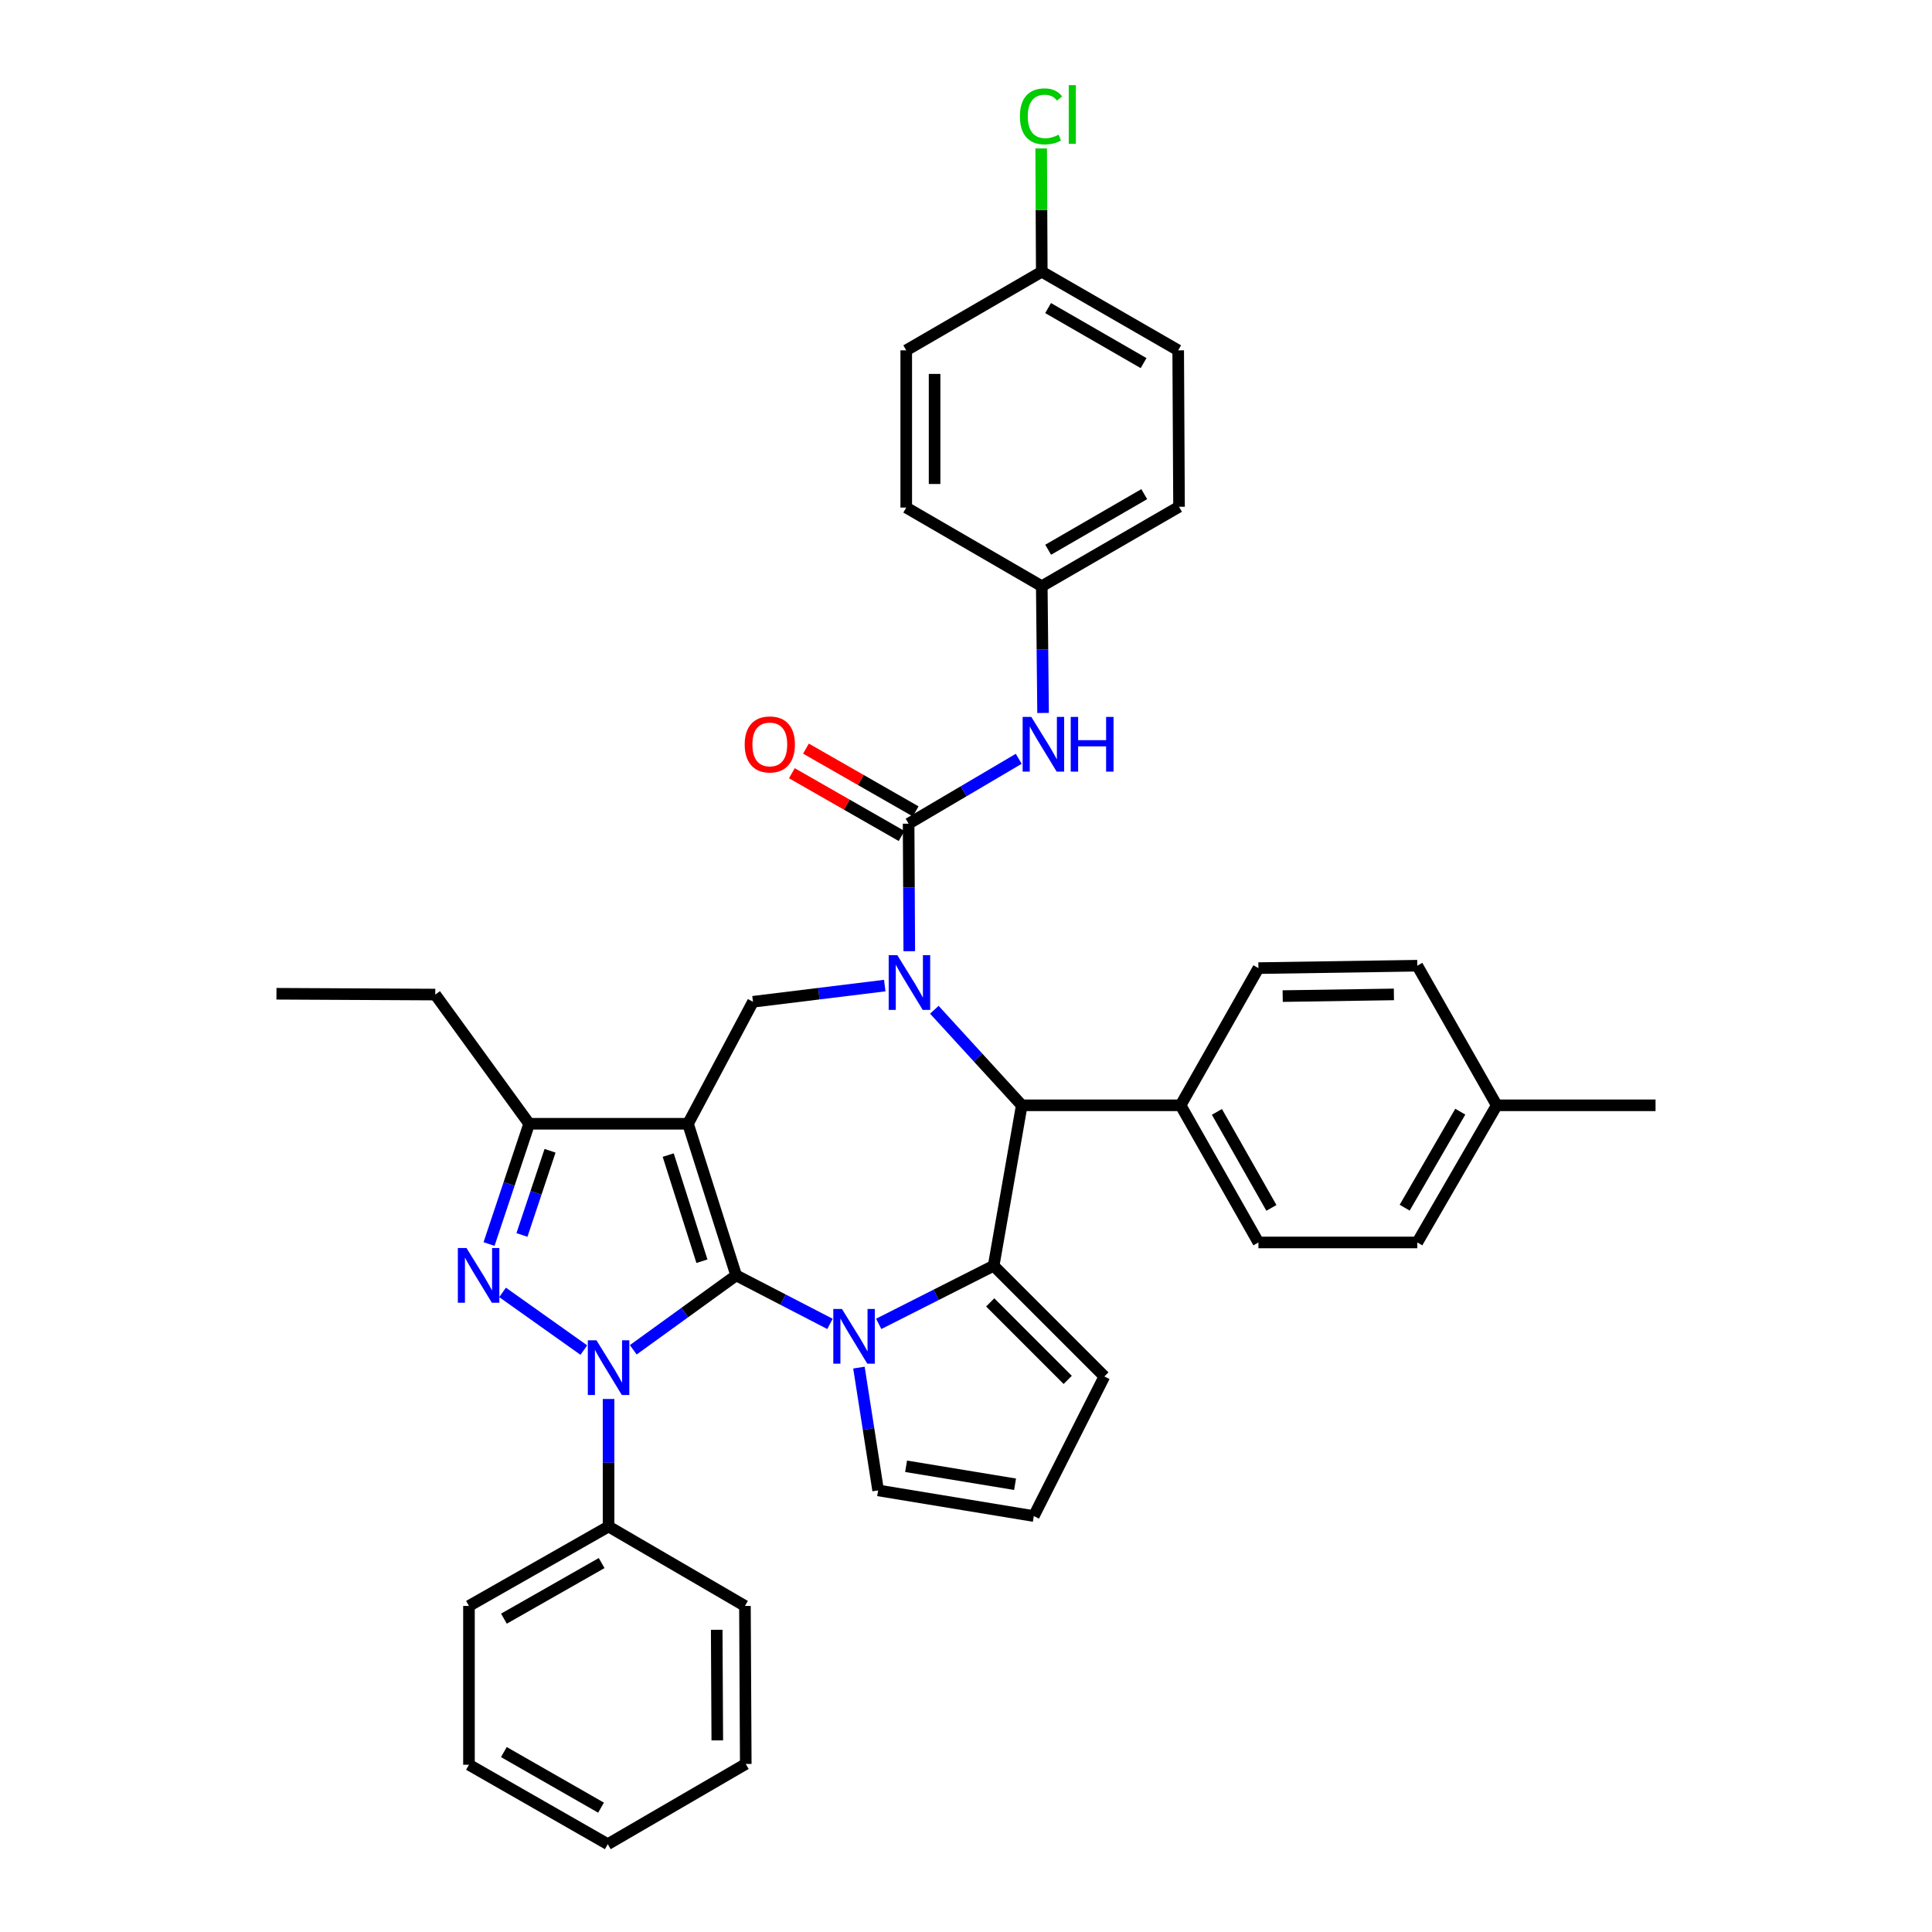 <?xml version='1.0' encoding='iso-8859-1'?>
<svg version='1.1' baseProfile='full'
              xmlns='http://www.w3.org/2000/svg'
                      xmlns:rdkit='http://www.rdkit.org/xml'
                      xmlns:xlink='http://www.w3.org/1999/xlink'
                  xml:space='preserve'
width='1000px' height='1000px' viewBox='0 0 1000 1000'>
<!-- END OF HEADER -->
<rect style='opacity:1.0;fill:#FFFFFF;stroke:none' width='1000' height='1000' x='0' y='0'> </rect>
<path class='bond-0' d='M 381.04,660.132 L 356.107,581.657' style='fill:none;fill-rule:evenodd;stroke:#000000;stroke-width:6px;stroke-linecap:butt;stroke-linejoin:miter;stroke-opacity:1' />
<path class='bond-0' d='M 363.317,652.804 L 345.864,597.871' style='fill:none;fill-rule:evenodd;stroke:#000000;stroke-width:6px;stroke-linecap:butt;stroke-linejoin:miter;stroke-opacity:1' />
<path class='bond-1' d='M 381.04,660.132 L 354.406,679.394' style='fill:none;fill-rule:evenodd;stroke:#000000;stroke-width:6px;stroke-linecap:butt;stroke-linejoin:miter;stroke-opacity:1' />
<path class='bond-1' d='M 354.406,679.394 L 327.772,698.655' style='fill:none;fill-rule:evenodd;stroke:#0000FF;stroke-width:6px;stroke-linecap:butt;stroke-linejoin:miter;stroke-opacity:1' />
<path class='bond-2' d='M 381.04,660.132 L 405.319,672.691' style='fill:none;fill-rule:evenodd;stroke:#000000;stroke-width:6px;stroke-linecap:butt;stroke-linejoin:miter;stroke-opacity:1' />
<path class='bond-2' d='M 405.319,672.691 L 429.599,685.249' style='fill:none;fill-rule:evenodd;stroke:#0000FF;stroke-width:6px;stroke-linecap:butt;stroke-linejoin:miter;stroke-opacity:1' />
<path class='bond-8' d='M 356.107,581.657 L 273.898,581.657' style='fill:none;fill-rule:evenodd;stroke:#000000;stroke-width:6px;stroke-linecap:butt;stroke-linejoin:miter;stroke-opacity:1' />
<path class='bond-9' d='M 356.107,581.657 L 389.737,518.521' style='fill:none;fill-rule:evenodd;stroke:#000000;stroke-width:6px;stroke-linecap:butt;stroke-linejoin:miter;stroke-opacity:1' />
<path class='bond-4' d='M 302.192,698.806 L 260.128,668.943' style='fill:none;fill-rule:evenodd;stroke:#0000FF;stroke-width:6px;stroke-linecap:butt;stroke-linejoin:miter;stroke-opacity:1' />
<path class='bond-13' d='M 314.994,724.111 L 314.994,757.116' style='fill:none;fill-rule:evenodd;stroke:#0000FF;stroke-width:6px;stroke-linecap:butt;stroke-linejoin:miter;stroke-opacity:1' />
<path class='bond-13' d='M 314.994,757.116 L 314.994,790.12' style='fill:none;fill-rule:evenodd;stroke:#000000;stroke-width:6px;stroke-linecap:butt;stroke-linejoin:miter;stroke-opacity:1' />
<path class='bond-5' d='M 454.821,685.236 L 484.567,670.19' style='fill:none;fill-rule:evenodd;stroke:#0000FF;stroke-width:6px;stroke-linecap:butt;stroke-linejoin:miter;stroke-opacity:1' />
<path class='bond-5' d='M 484.567,670.19 L 514.313,655.144' style='fill:none;fill-rule:evenodd;stroke:#000000;stroke-width:6px;stroke-linecap:butt;stroke-linejoin:miter;stroke-opacity:1' />
<path class='bond-11' d='M 444.585,707.87 L 449.552,739.65' style='fill:none;fill-rule:evenodd;stroke:#0000FF;stroke-width:6px;stroke-linecap:butt;stroke-linejoin:miter;stroke-opacity:1' />
<path class='bond-11' d='M 449.552,739.65 L 454.519,771.431' style='fill:none;fill-rule:evenodd;stroke:#000000;stroke-width:6px;stroke-linecap:butt;stroke-linejoin:miter;stroke-opacity:1' />
<path class='bond-3' d='M 457.943,510.133 L 423.84,514.327' style='fill:none;fill-rule:evenodd;stroke:#0000FF;stroke-width:6px;stroke-linecap:butt;stroke-linejoin:miter;stroke-opacity:1' />
<path class='bond-3' d='M 423.84,514.327 L 389.737,518.521' style='fill:none;fill-rule:evenodd;stroke:#000000;stroke-width:6px;stroke-linecap:butt;stroke-linejoin:miter;stroke-opacity:1' />
<path class='bond-6' d='M 470.639,492.346 L 470.469,459.341' style='fill:none;fill-rule:evenodd;stroke:#0000FF;stroke-width:6px;stroke-linecap:butt;stroke-linejoin:miter;stroke-opacity:1' />
<path class='bond-6' d='M 470.469,459.341 L 470.299,426.336' style='fill:none;fill-rule:evenodd;stroke:#000000;stroke-width:6px;stroke-linecap:butt;stroke-linejoin:miter;stroke-opacity:1' />
<path class='bond-39' d='M 483.616,522.653 L 506.239,547.379' style='fill:none;fill-rule:evenodd;stroke:#0000FF;stroke-width:6px;stroke-linecap:butt;stroke-linejoin:miter;stroke-opacity:1' />
<path class='bond-39' d='M 506.239,547.379 L 528.862,572.104' style='fill:none;fill-rule:evenodd;stroke:#000000;stroke-width:6px;stroke-linecap:butt;stroke-linejoin:miter;stroke-opacity:1' />
<path class='bond-37' d='M 253.132,643.904 L 263.515,612.781' style='fill:none;fill-rule:evenodd;stroke:#0000FF;stroke-width:6px;stroke-linecap:butt;stroke-linejoin:miter;stroke-opacity:1' />
<path class='bond-37' d='M 263.515,612.781 L 273.898,581.657' style='fill:none;fill-rule:evenodd;stroke:#000000;stroke-width:6px;stroke-linecap:butt;stroke-linejoin:miter;stroke-opacity:1' />
<path class='bond-37' d='M 270.164,639.21 L 277.433,617.424' style='fill:none;fill-rule:evenodd;stroke:#0000FF;stroke-width:6px;stroke-linecap:butt;stroke-linejoin:miter;stroke-opacity:1' />
<path class='bond-37' d='M 277.433,617.424 L 284.701,595.637' style='fill:none;fill-rule:evenodd;stroke:#000000;stroke-width:6px;stroke-linecap:butt;stroke-linejoin:miter;stroke-opacity:1' />
<path class='bond-7' d='M 514.313,655.144 L 528.862,572.104' style='fill:none;fill-rule:evenodd;stroke:#000000;stroke-width:6px;stroke-linecap:butt;stroke-linejoin:miter;stroke-opacity:1' />
<path class='bond-12' d='M 514.313,655.144 L 571.621,712.452' style='fill:none;fill-rule:evenodd;stroke:#000000;stroke-width:6px;stroke-linecap:butt;stroke-linejoin:miter;stroke-opacity:1' />
<path class='bond-12' d='M 512.535,674.115 L 552.65,714.23' style='fill:none;fill-rule:evenodd;stroke:#000000;stroke-width:6px;stroke-linecap:butt;stroke-linejoin:miter;stroke-opacity:1' />
<path class='bond-10' d='M 470.299,426.336 L 498.798,409.545' style='fill:none;fill-rule:evenodd;stroke:#000000;stroke-width:6px;stroke-linecap:butt;stroke-linejoin:miter;stroke-opacity:1' />
<path class='bond-10' d='M 498.798,409.545 L 527.297,392.753' style='fill:none;fill-rule:evenodd;stroke:#0000FF;stroke-width:6px;stroke-linecap:butt;stroke-linejoin:miter;stroke-opacity:1' />
<path class='bond-15' d='M 473.941,419.969 L 445.552,403.728' style='fill:none;fill-rule:evenodd;stroke:#000000;stroke-width:6px;stroke-linecap:butt;stroke-linejoin:miter;stroke-opacity:1' />
<path class='bond-15' d='M 445.552,403.728 L 417.162,387.486' style='fill:none;fill-rule:evenodd;stroke:#FF0000;stroke-width:6px;stroke-linecap:butt;stroke-linejoin:miter;stroke-opacity:1' />
<path class='bond-15' d='M 466.656,432.704 L 438.266,416.462' style='fill:none;fill-rule:evenodd;stroke:#000000;stroke-width:6px;stroke-linecap:butt;stroke-linejoin:miter;stroke-opacity:1' />
<path class='bond-15' d='M 438.266,416.462 L 409.877,400.221' style='fill:none;fill-rule:evenodd;stroke:#FF0000;stroke-width:6px;stroke-linecap:butt;stroke-linejoin:miter;stroke-opacity:1' />
<path class='bond-14' d='M 528.862,572.104 L 611.07,572.104' style='fill:none;fill-rule:evenodd;stroke:#000000;stroke-width:6px;stroke-linecap:butt;stroke-linejoin:miter;stroke-opacity:1' />
<path class='bond-25' d='M 273.898,581.657 L 225.295,514.788' style='fill:none;fill-rule:evenodd;stroke:#000000;stroke-width:6px;stroke-linecap:butt;stroke-linejoin:miter;stroke-opacity:1' />
<path class='bond-17' d='M 539.895,369.027 L 539.558,336.221' style='fill:none;fill-rule:evenodd;stroke:#0000FF;stroke-width:6px;stroke-linecap:butt;stroke-linejoin:miter;stroke-opacity:1' />
<path class='bond-17' d='M 539.558,336.221 L 539.221,303.415' style='fill:none;fill-rule:evenodd;stroke:#000000;stroke-width:6px;stroke-linecap:butt;stroke-linejoin:miter;stroke-opacity:1' />
<path class='bond-16' d='M 454.519,771.431 L 535.097,784.708' style='fill:none;fill-rule:evenodd;stroke:#000000;stroke-width:6px;stroke-linecap:butt;stroke-linejoin:miter;stroke-opacity:1' />
<path class='bond-16' d='M 468.991,758.946 L 525.396,768.241' style='fill:none;fill-rule:evenodd;stroke:#000000;stroke-width:6px;stroke-linecap:butt;stroke-linejoin:miter;stroke-opacity:1' />
<path class='bond-38' d='M 571.621,712.452 L 535.097,784.708' style='fill:none;fill-rule:evenodd;stroke:#000000;stroke-width:6px;stroke-linecap:butt;stroke-linejoin:miter;stroke-opacity:1' />
<path class='bond-30' d='M 314.994,790.12 L 242.738,831.233' style='fill:none;fill-rule:evenodd;stroke:#000000;stroke-width:6px;stroke-linecap:butt;stroke-linejoin:miter;stroke-opacity:1' />
<path class='bond-30' d='M 311.411,809.039 L 260.832,837.818' style='fill:none;fill-rule:evenodd;stroke:#000000;stroke-width:6px;stroke-linecap:butt;stroke-linejoin:miter;stroke-opacity:1' />
<path class='bond-31' d='M 314.994,790.12 L 385.58,831.233' style='fill:none;fill-rule:evenodd;stroke:#000000;stroke-width:6px;stroke-linecap:butt;stroke-linejoin:miter;stroke-opacity:1' />
<path class='bond-18' d='M 611.07,572.104 L 651.359,643.097' style='fill:none;fill-rule:evenodd;stroke:#000000;stroke-width:6px;stroke-linecap:butt;stroke-linejoin:miter;stroke-opacity:1' />
<path class='bond-18' d='M 629.873,575.512 L 658.076,625.207' style='fill:none;fill-rule:evenodd;stroke:#000000;stroke-width:6px;stroke-linecap:butt;stroke-linejoin:miter;stroke-opacity:1' />
<path class='bond-19' d='M 611.07,572.104 L 651.359,501.095' style='fill:none;fill-rule:evenodd;stroke:#000000;stroke-width:6px;stroke-linecap:butt;stroke-linejoin:miter;stroke-opacity:1' />
<path class='bond-26' d='M 539.221,303.415 L 469.068,262.718' style='fill:none;fill-rule:evenodd;stroke:#000000;stroke-width:6px;stroke-linecap:butt;stroke-linejoin:miter;stroke-opacity:1' />
<path class='bond-27' d='M 539.221,303.415 L 610.263,262.303' style='fill:none;fill-rule:evenodd;stroke:#000000;stroke-width:6px;stroke-linecap:butt;stroke-linejoin:miter;stroke-opacity:1' />
<path class='bond-27' d='M 542.529,284.55 L 592.258,255.771' style='fill:none;fill-rule:evenodd;stroke:#000000;stroke-width:6px;stroke-linecap:butt;stroke-linejoin:miter;stroke-opacity:1' />
<path class='bond-21' d='M 651.359,643.097 L 733.592,643.097' style='fill:none;fill-rule:evenodd;stroke:#000000;stroke-width:6px;stroke-linecap:butt;stroke-linejoin:miter;stroke-opacity:1' />
<path class='bond-22' d='M 651.359,501.095 L 733.592,499.848' style='fill:none;fill-rule:evenodd;stroke:#000000;stroke-width:6px;stroke-linecap:butt;stroke-linejoin:miter;stroke-opacity:1' />
<path class='bond-22' d='M 663.917,515.578 L 721.48,514.705' style='fill:none;fill-rule:evenodd;stroke:#000000;stroke-width:6px;stroke-linecap:butt;stroke-linejoin:miter;stroke-opacity:1' />
<path class='bond-20' d='M 539.221,140.637 L 609.831,181.333' style='fill:none;fill-rule:evenodd;stroke:#000000;stroke-width:6px;stroke-linecap:butt;stroke-linejoin:miter;stroke-opacity:1' />
<path class='bond-20' d='M 542.487,159.452 L 591.914,187.94' style='fill:none;fill-rule:evenodd;stroke:#000000;stroke-width:6px;stroke-linecap:butt;stroke-linejoin:miter;stroke-opacity:1' />
<path class='bond-24' d='M 539.221,140.637 L 539.065,108.731' style='fill:none;fill-rule:evenodd;stroke:#000000;stroke-width:6px;stroke-linecap:butt;stroke-linejoin:miter;stroke-opacity:1' />
<path class='bond-24' d='M 539.065,108.731 L 538.908,76.826' style='fill:none;fill-rule:evenodd;stroke:#00CC00;stroke-width:6px;stroke-linecap:butt;stroke-linejoin:miter;stroke-opacity:1' />
<path class='bond-42' d='M 539.221,140.637 L 469.068,181.333' style='fill:none;fill-rule:evenodd;stroke:#000000;stroke-width:6px;stroke-linecap:butt;stroke-linejoin:miter;stroke-opacity:1' />
<path class='bond-41' d='M 733.592,643.097 L 774.705,572.104' style='fill:none;fill-rule:evenodd;stroke:#000000;stroke-width:6px;stroke-linecap:butt;stroke-linejoin:miter;stroke-opacity:1' />
<path class='bond-41' d='M 727.063,625.096 L 755.842,575.401' style='fill:none;fill-rule:evenodd;stroke:#000000;stroke-width:6px;stroke-linecap:butt;stroke-linejoin:miter;stroke-opacity:1' />
<path class='bond-23' d='M 733.592,499.848 L 774.705,572.104' style='fill:none;fill-rule:evenodd;stroke:#000000;stroke-width:6px;stroke-linecap:butt;stroke-linejoin:miter;stroke-opacity:1' />
<path class='bond-32' d='M 774.705,572.104 L 856.905,572.104' style='fill:none;fill-rule:evenodd;stroke:#000000;stroke-width:6px;stroke-linecap:butt;stroke-linejoin:miter;stroke-opacity:1' />
<path class='bond-33' d='M 225.295,514.788 L 143.095,514.365' style='fill:none;fill-rule:evenodd;stroke:#000000;stroke-width:6px;stroke-linecap:butt;stroke-linejoin:miter;stroke-opacity:1' />
<path class='bond-28' d='M 469.068,262.718 L 469.068,181.333' style='fill:none;fill-rule:evenodd;stroke:#000000;stroke-width:6px;stroke-linecap:butt;stroke-linejoin:miter;stroke-opacity:1' />
<path class='bond-28' d='M 483.739,250.511 L 483.739,193.541' style='fill:none;fill-rule:evenodd;stroke:#000000;stroke-width:6px;stroke-linecap:butt;stroke-linejoin:miter;stroke-opacity:1' />
<path class='bond-29' d='M 610.263,262.303 L 609.831,181.333' style='fill:none;fill-rule:evenodd;stroke:#000000;stroke-width:6px;stroke-linecap:butt;stroke-linejoin:miter;stroke-opacity:1' />
<path class='bond-35' d='M 242.738,831.233 L 242.738,913.433' style='fill:none;fill-rule:evenodd;stroke:#000000;stroke-width:6px;stroke-linecap:butt;stroke-linejoin:miter;stroke-opacity:1' />
<path class='bond-34' d='M 385.58,831.233 L 386.004,913.017' style='fill:none;fill-rule:evenodd;stroke:#000000;stroke-width:6px;stroke-linecap:butt;stroke-linejoin:miter;stroke-opacity:1' />
<path class='bond-34' d='M 370.972,843.577 L 371.269,900.826' style='fill:none;fill-rule:evenodd;stroke:#000000;stroke-width:6px;stroke-linecap:butt;stroke-linejoin:miter;stroke-opacity:1' />
<path class='bond-36' d='M 386.004,913.017 L 314.587,954.545' style='fill:none;fill-rule:evenodd;stroke:#000000;stroke-width:6px;stroke-linecap:butt;stroke-linejoin:miter;stroke-opacity:1' />
<path class='bond-40' d='M 242.738,913.433 L 314.587,954.545' style='fill:none;fill-rule:evenodd;stroke:#000000;stroke-width:6px;stroke-linecap:butt;stroke-linejoin:miter;stroke-opacity:1' />
<path class='bond-40' d='M 260.802,906.866 L 311.096,935.645' style='fill:none;fill-rule:evenodd;stroke:#000000;stroke-width:6px;stroke-linecap:butt;stroke-linejoin:miter;stroke-opacity:1' />
<path  class='atom-2' d='M 308.734 693.736
L 318.014 708.736
Q 318.934 710.216, 320.414 712.896
Q 321.894 715.576, 321.974 715.736
L 321.974 693.736
L 325.734 693.736
L 325.734 722.056
L 321.854 722.056
L 311.894 705.656
Q 310.734 703.736, 309.494 701.536
Q 308.294 699.336, 307.934 698.656
L 307.934 722.056
L 304.254 722.056
L 304.254 693.736
L 308.734 693.736
' fill='#0000FF'/>
<path  class='atom-3' d='M 435.796 677.532
L 445.076 692.532
Q 445.996 694.012, 447.476 696.692
Q 448.956 699.372, 449.036 699.532
L 449.036 677.532
L 452.796 677.532
L 452.796 705.852
L 448.916 705.852
L 438.956 689.452
Q 437.796 687.532, 436.556 685.332
Q 435.356 683.132, 434.996 682.452
L 434.996 705.852
L 431.316 705.852
L 431.316 677.532
L 435.796 677.532
' fill='#0000FF'/>
<path  class='atom-4' d='M 464.463 494.401
L 473.743 509.401
Q 474.663 510.881, 476.143 513.561
Q 477.623 516.241, 477.703 516.401
L 477.703 494.401
L 481.463 494.401
L 481.463 522.721
L 477.583 522.721
L 467.623 506.321
Q 466.463 504.401, 465.223 502.201
Q 464.023 500.001, 463.663 499.321
L 463.663 522.721
L 459.983 522.721
L 459.983 494.401
L 464.463 494.401
' fill='#0000FF'/>
<path  class='atom-5' d='M 241.458 645.972
L 250.738 660.972
Q 251.658 662.452, 253.138 665.132
Q 254.618 667.812, 254.698 667.972
L 254.698 645.972
L 258.458 645.972
L 258.458 674.292
L 254.578 674.292
L 244.618 657.892
Q 243.458 655.972, 242.218 653.772
Q 241.018 651.572, 240.658 650.892
L 240.658 674.292
L 236.978 674.292
L 236.978 645.972
L 241.458 645.972
' fill='#0000FF'/>
<path  class='atom-11' d='M 533.801 371.072
L 543.081 386.072
Q 544.001 387.552, 545.481 390.232
Q 546.961 392.912, 547.041 393.072
L 547.041 371.072
L 550.801 371.072
L 550.801 399.392
L 546.921 399.392
L 536.961 382.992
Q 535.801 381.072, 534.561 378.872
Q 533.361 376.672, 533.001 375.992
L 533.001 399.392
L 529.321 399.392
L 529.321 371.072
L 533.801 371.072
' fill='#0000FF'/>
<path  class='atom-11' d='M 554.201 371.072
L 558.041 371.072
L 558.041 383.112
L 572.521 383.112
L 572.521 371.072
L 576.361 371.072
L 576.361 399.392
L 572.521 399.392
L 572.521 386.312
L 558.041 386.312
L 558.041 399.392
L 554.201 399.392
L 554.201 371.072
' fill='#0000FF'/>
<path  class='atom-16' d='M 385.45 385.312
Q 385.45 378.512, 388.81 374.712
Q 392.17 370.912, 398.45 370.912
Q 404.73 370.912, 408.09 374.712
Q 411.45 378.512, 411.45 385.312
Q 411.45 392.192, 408.05 396.112
Q 404.65 399.992, 398.45 399.992
Q 392.21 399.992, 388.81 396.112
Q 385.45 392.232, 385.45 385.312
M 398.45 396.792
Q 402.77 396.792, 405.09 393.912
Q 407.45 390.992, 407.45 385.312
Q 407.45 379.752, 405.09 376.952
Q 402.77 374.112, 398.45 374.112
Q 394.13 374.112, 391.77 376.912
Q 389.45 379.712, 389.45 385.312
Q 389.45 391.032, 391.77 393.912
Q 394.13 396.792, 398.45 396.792
' fill='#FF0000'/>
<path  class='atom-25' d='M 527.902 60.231
Q 527.902 53.191, 531.182 49.511
Q 534.502 45.791, 540.782 45.791
Q 546.622 45.791, 549.742 49.911
L 547.102 52.071
Q 544.822 49.071, 540.782 49.071
Q 536.502 49.071, 534.222 51.951
Q 531.982 54.791, 531.982 60.231
Q 531.982 65.831, 534.302 68.711
Q 536.662 71.591, 541.222 71.591
Q 544.342 71.591, 547.982 69.711
L 549.102 72.711
Q 547.622 73.671, 545.382 74.231
Q 543.142 74.791, 540.662 74.791
Q 534.502 74.791, 531.182 71.031
Q 527.902 67.271, 527.902 60.231
' fill='#00CC00'/>
<path  class='atom-25' d='M 553.182 44.071
L 556.862 44.071
L 556.862 74.431
L 553.182 74.431
L 553.182 44.071
' fill='#00CC00'/>
</svg>
